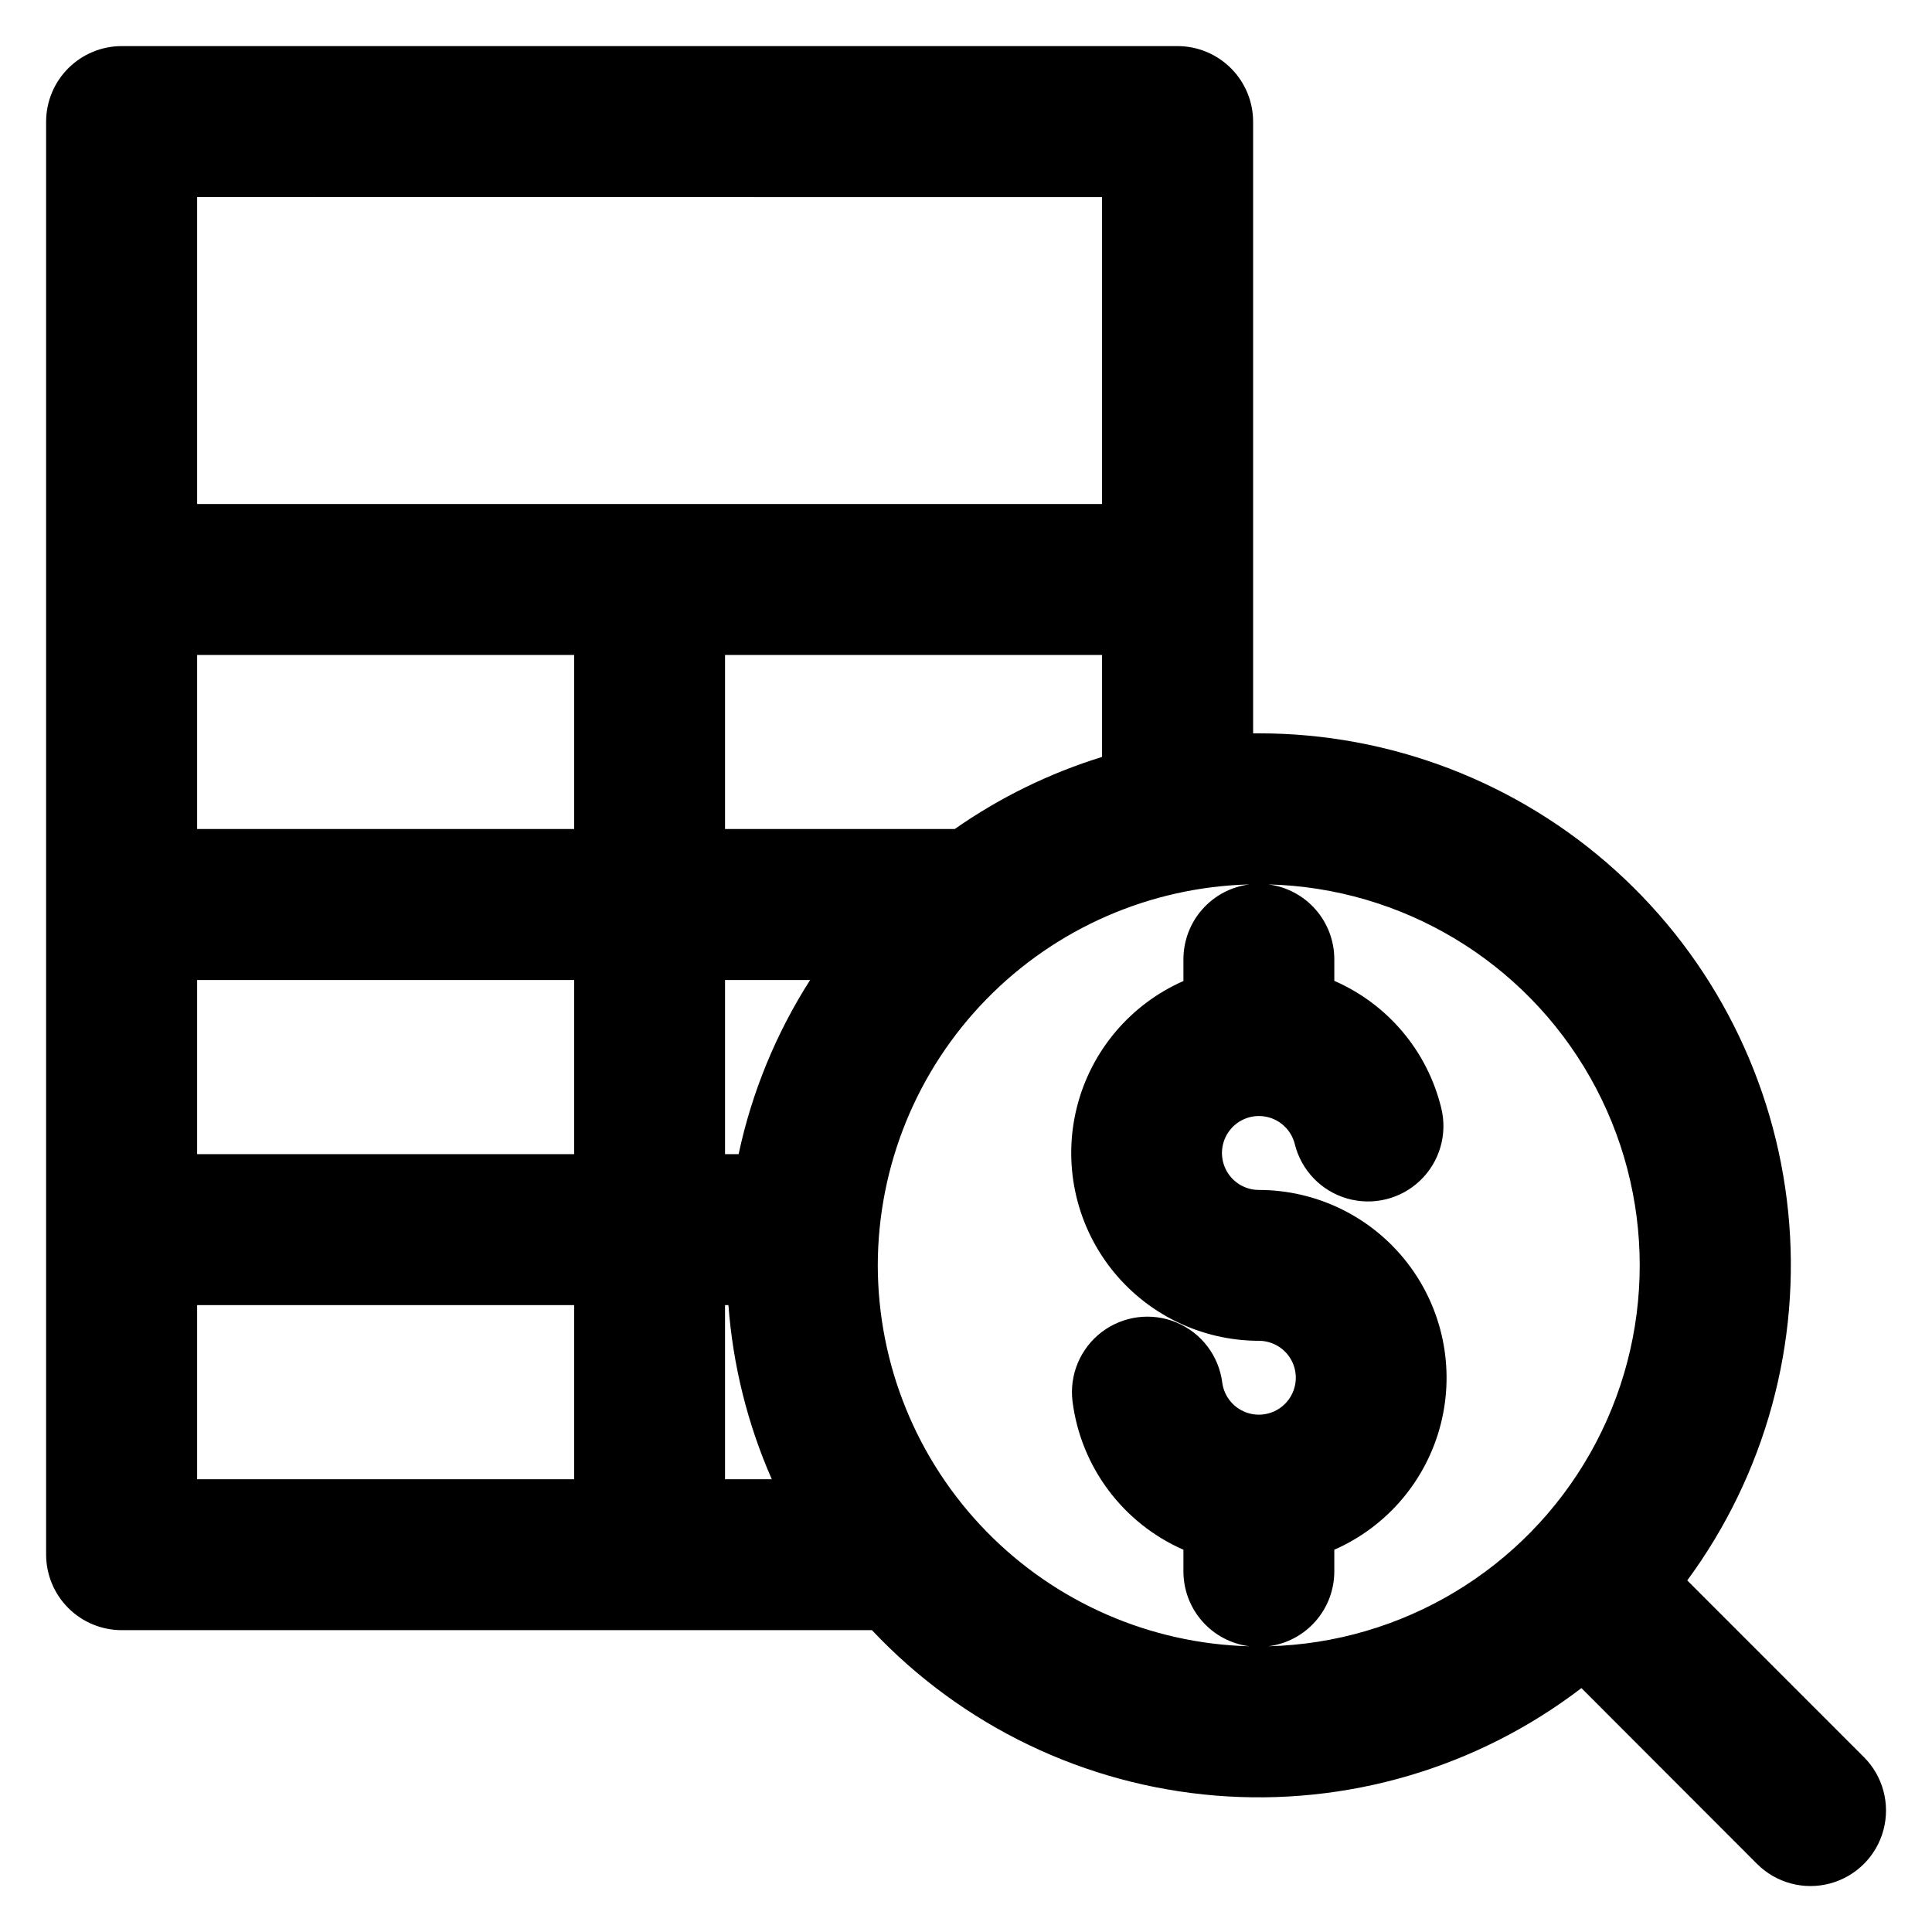 <?xml version="1.0" encoding="UTF-8"?>
<!-- Uploaded to: ICON Repo, www.svgrepo.com, Generator: ICON Repo Mixer Tools -->
<svg fill="#000000" width="800px" height="800px" version="1.1" viewBox="144 144 512 512" xmlns="http://www.w3.org/2000/svg">
 <path d="m480.12 580.28c4.828-0.609 9.27-2.961 12.488-6.613 3.219-3.648 4.992-8.348 4.996-13.215v-5.758c14.051-6.172 24.469-18.484 28.23-33.363 3.766-14.879 0.457-30.66-8.969-42.773-9.426-12.113-23.91-19.199-39.258-19.207-3.746-0.008-7.156-2.148-8.793-5.516-1.633-3.367-1.207-7.371 1.102-10.32 2.305-2.945 6.094-4.32 9.754-3.539 3.66 0.781 6.555 3.578 7.461 7.211 1.707 6.934 6.981 12.43 13.84 14.422 6.856 1.988 14.254 0.168 19.406-4.777 5.152-4.941 7.273-12.262 5.566-19.195-3.656-15.047-14.145-27.516-28.34-33.699v-5.731c0-4.867-1.777-9.566-4.996-13.219-3.219-3.648-7.66-6-12.488-6.609 35.457 0.898 67.844 20.336 85.316 51.199 17.477 30.867 17.477 68.637 0 99.504-17.473 30.863-49.859 50.301-85.316 51.199zm-103.5-100.95c0.039 26.344 10.355 51.637 28.754 70.488 18.402 18.855 43.43 29.785 69.766 30.465-4.832-0.602-9.281-2.949-12.508-6.602-3.227-3.648-5.008-8.355-5.012-13.227v-5.758c-16.004-7.016-27.156-21.91-29.383-39.242-0.902-7.086 2.043-14.117 7.727-18.445 5.688-4.324 13.246-5.289 19.836-2.527 6.59 2.758 11.207 8.824 12.109 15.91 0.5 3.812 3.188 6.977 6.863 8.09 3.68 1.117 7.668-0.023 10.203-2.914 2.531-2.891 3.141-6.996 1.555-10.496s-5.074-5.746-8.918-5.746c-15.344-0.016-29.82-7.109-39.238-19.219-9.422-12.109-12.727-27.891-8.969-42.762 3.762-14.875 14.172-27.184 28.215-33.363v-5.773c0-4.875 1.781-9.578 5.008-13.23 3.227-3.652 7.676-6 12.512-6.598-26.336 0.676-51.367 11.605-69.766 30.461-18.402 18.855-28.719 44.145-28.754 70.488zm-40.48 56.684v-46.152h0.906-0.004c1.176 15.926 5.062 31.535 11.492 46.152zm-139.9-46.152h99.918v46.148l-99.918 0.004zm239.81-293.62v81.324h-239.81v-81.352zm-239.81 207.47h99.918v46.156h-99.918zm0-86.137h99.918v46.125h-99.918v-46.129zm143.5 132.29h-3.598v-46.156h22.559-0.004c-9.035 14.121-15.461 29.758-18.957 46.156zm57.281-86.168h-60.879v-46.129h99.914v27.027c-13.922 4.305-27.094 10.746-39.035 19.102zm194.12 199.13c20.719-28.129 30.25-62.953 26.742-97.711-3.508-34.758-19.801-66.977-45.719-90.402-25.918-23.422-59.613-36.387-94.547-36.371h-1.527v-162.13c-0.016-5.297-2.125-10.375-5.871-14.121-3.746-3.75-8.82-5.859-14.121-5.875h-279.83c-5.309 0-10.398 2.106-14.156 5.856-3.758 3.746-5.875 8.832-5.891 14.141v379.8c0.016 5.309 2.133 10.395 5.891 14.145 3.758 3.746 8.848 5.852 14.156 5.852h198.81c23.879 25.379 56.324 41 91.055 43.836 34.73 2.836 69.281-7.312 96.961-28.484l46.539 46.59c5.055 5.059 12.426 7.039 19.336 5.188 6.91-1.848 12.309-7.242 14.16-14.152 1.855-6.91-0.117-14.281-5.176-19.34z" fill-rule="evenodd"/>
</svg>